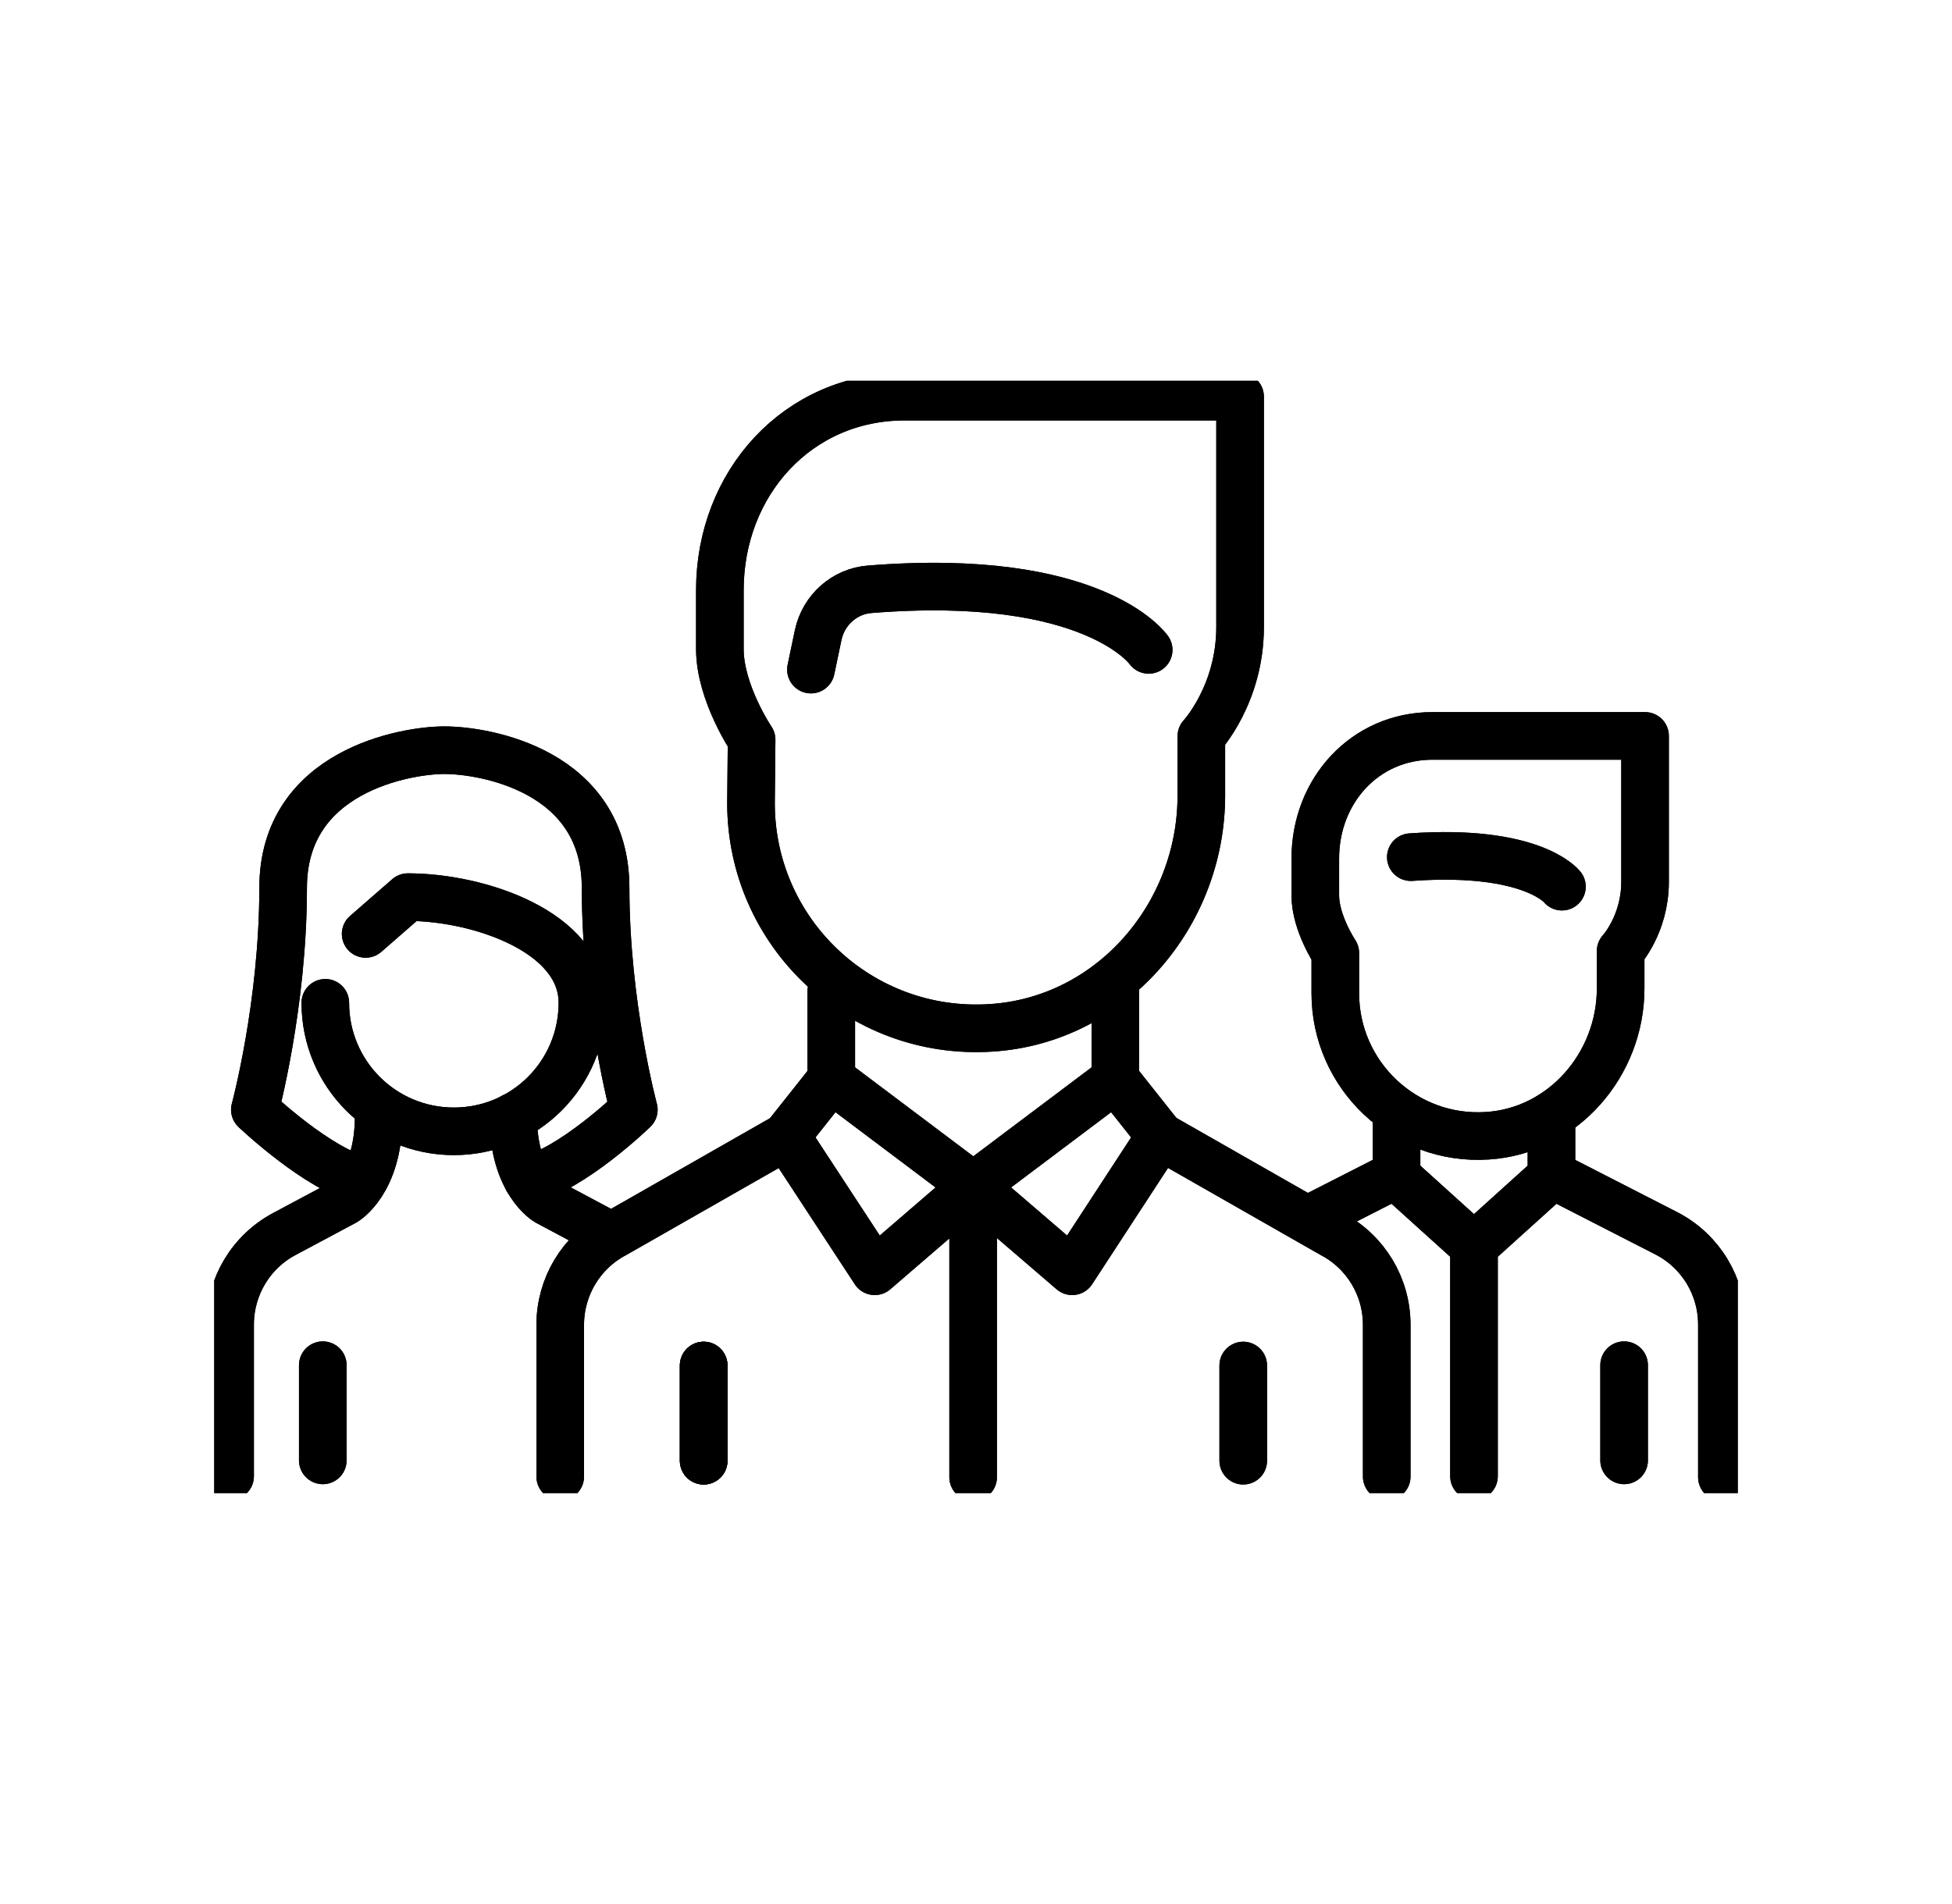 <svg width="41" height="40" viewBox="0 0 41 40" fill="none" xmlns="http://www.w3.org/2000/svg">
<g clip-path="url(#clip0_9462_11611)">
<path d="M6.78 30.68V28.68" stroke="black" stroke-miterlimit="10" stroke-linecap="round" stroke-linejoin="round"/>
<path d="M4.833 31.013V27.827C4.833 27.027 5.273 26.293 5.98 25.92L7.24 25.247C7.24 25.247 7.953 24.84 7.953 23.46" stroke="black" stroke-miterlimit="10" stroke-linecap="round" stroke-linejoin="round"/>
<path d="M12.667 25.873L11.493 25.247C11.493 25.247 10.78 24.84 10.78 23.46" stroke="black" stroke-miterlimit="10" stroke-linecap="round" stroke-linejoin="round"/>
<path d="M11.08 24.78C12.013 24.573 13.313 23.313 13.313 23.313C13.313 23.313 12.72 21.113 12.72 18.653C12.72 16.187 10.18 15.76 9.333 15.76C8.54 15.76 5.947 16.187 5.947 18.653C5.947 21.12 5.353 23.313 5.353 23.313C5.353 23.313 6.693 24.587 7.627 24.793" stroke="black" stroke-miterlimit="10" stroke-linecap="round" stroke-linejoin="round"/>
<path d="M6.833 21.067C6.833 22.56 8.04 23.767 9.533 23.767C11.027 23.767 12.233 22.56 12.233 21.067C12.233 19.573 10.053 18.847 8.567 18.847L7.68 19.62" stroke="black" stroke-miterlimit="10" stroke-linecap="round" stroke-linejoin="round"/>
<path d="M34.113 30.68V28.68" stroke="black" stroke-miterlimit="10" stroke-linecap="round" stroke-linejoin="round"/>
<path d="M36.167 31.033V27.827C36.167 27.027 35.727 26.293 35.02 25.92L32.613 24.687L30.96 26.18V31.013" stroke="black" stroke-miterlimit="10" stroke-linecap="round" stroke-linejoin="round"/>
<path d="M28.047 20.867C28.047 22.587 29.5 23.973 31.24 23.86C32.833 23.76 34.04 22.36 34.04 20.767V19.98C34.04 19.98 34.553 19.427 34.553 18.527C34.553 17.627 34.553 15.46 34.553 15.46H30.087C28.667 15.46 27.627 16.613 27.627 18.033V18.813C27.627 19.393 28.047 20.02 28.047 20.02V20.867Z" stroke="black" stroke-miterlimit="10" stroke-linecap="round" stroke-linejoin="round"/>
<path d="M32.587 23.427V24.687" stroke="black" stroke-miterlimit="10" stroke-linecap="round" stroke-linejoin="round"/>
<path d="M27.633 25.54L29.307 24.687L30.96 26.18H30.953" stroke="black" stroke-miterlimit="10" stroke-linecap="round" stroke-linejoin="round"/>
<path d="M29.333 23.427V24.687" stroke="black" stroke-miterlimit="10" stroke-linecap="round" stroke-linejoin="round"/>
<path d="M20.44 31.033V24.92" stroke="black" stroke-miterlimit="10" stroke-linecap="round" stroke-linejoin="round"/>
<path d="M14.78 30.687V28.687" stroke="black" stroke-miterlimit="10" stroke-linecap="round" stroke-linejoin="round"/>
<path d="M26.113 30.687V28.687" stroke="black" stroke-miterlimit="10" stroke-linecap="round" stroke-linejoin="round"/>
<path d="M29.127 31.02V27.833C29.127 27.033 28.687 26.3 27.98 25.927L24.38 23.873" stroke="black" stroke-miterlimit="10" stroke-linecap="round" stroke-linejoin="round"/>
<path d="M24.373 23.867L22.52 26.707L20.44 24.92L23.427 22.673L24.373 23.867Z" stroke="black" stroke-miterlimit="10" stroke-linecap="round" stroke-linejoin="round"/>
<path d="M23.427 20.827V22.673" stroke="black" stroke-miterlimit="10" stroke-linecap="round" stroke-linejoin="round"/>
<path d="M15.774 16.873C15.774 19.593 18.067 21.773 20.82 21.593C23.334 21.433 25.233 19.233 25.233 16.713V15.467C25.233 15.467 26.047 14.593 26.047 13.173C26.047 11.753 26.047 8.333 26.047 8.333H19C16.753 8.333 15.12 10.153 15.12 12.4V13.633C15.12 14.553 15.787 15.54 15.787 15.54L15.774 16.873Z" stroke="black" stroke-miterlimit="10" stroke-linecap="round" stroke-linejoin="round"/>
<path d="M24.127 13.653C24.127 13.653 22.987 12 18.267 12.38C17.74 12.42 17.3 12.813 17.187 13.333L17.033 14.067" stroke="black" stroke-miterlimit="10" stroke-linecap="round" stroke-linejoin="round"/>
<path d="M14.78 30.687V28.687" stroke="black" stroke-miterlimit="10" stroke-linecap="round" stroke-linejoin="round"/>
<path d="M11.767 31.02V27.833C11.767 27.033 12.207 26.3 12.913 25.927L16.513 23.873" stroke="black" stroke-miterlimit="10" stroke-linecap="round" stroke-linejoin="round"/>
<path d="M16.513 23.867L18.373 26.707L20.447 24.92L17.46 22.673L16.513 23.867Z" stroke="black" stroke-miterlimit="10" stroke-linecap="round" stroke-linejoin="round"/>
<path d="M17.46 20.827V22.673" stroke="black" stroke-miterlimit="10" stroke-linecap="round" stroke-linejoin="round"/>
<path d="M32.807 18.627C32.807 18.627 32.187 17.827 29.633 18.007" stroke="black" stroke-miterlimit="10" stroke-linecap="round" stroke-linejoin="round"/>
<path d="M6.78 30.68V28.68" stroke="black" stroke-miterlimit="10" stroke-linecap="round" stroke-linejoin="round"/>
<path d="M4.833 31.013V27.827C4.833 27.027 5.273 26.293 5.98 25.92L7.24 25.247C7.24 25.247 7.953 24.84 7.953 23.46" stroke="black" stroke-miterlimit="10" stroke-linecap="round" stroke-linejoin="round"/>
<path d="M12.667 25.873L11.493 25.247C11.493 25.247 10.78 24.84 10.78 23.46" stroke="black" stroke-miterlimit="10" stroke-linecap="round" stroke-linejoin="round"/>
<path d="M11.08 24.78C12.013 24.573 13.313 23.313 13.313 23.313C13.313 23.313 12.72 21.113 12.72 18.653C12.72 16.187 10.18 15.76 9.333 15.76C8.54 15.76 5.947 16.187 5.947 18.653C5.947 21.12 5.353 23.313 5.353 23.313C5.353 23.313 6.693 24.587 7.627 24.793" stroke="black" stroke-miterlimit="10" stroke-linecap="round" stroke-linejoin="round"/>
<path d="M6.833 21.067C6.833 22.56 8.04 23.767 9.533 23.767C11.027 23.767 12.233 22.56 12.233 21.067C12.233 19.573 10.053 18.847 8.567 18.847L7.68 19.62" stroke="black" stroke-miterlimit="10" stroke-linecap="round" stroke-linejoin="round"/>
<path d="M34.113 30.68V28.68" stroke="black" stroke-miterlimit="10" stroke-linecap="round" stroke-linejoin="round"/>
<path d="M36.167 31.033V27.827C36.167 27.027 35.727 26.293 35.02 25.92L32.613 24.687L30.96 26.18V31.013" stroke="black" stroke-miterlimit="10" stroke-linecap="round" stroke-linejoin="round"/>
<path d="M28.047 20.867C28.047 22.587 29.5 23.973 31.24 23.86C32.833 23.76 34.04 22.36 34.04 20.767V19.98C34.04 19.98 34.553 19.427 34.553 18.527C34.553 17.627 34.553 15.46 34.553 15.46H30.087C28.667 15.46 27.627 16.613 27.627 18.033V18.813C27.627 19.393 28.047 20.02 28.047 20.02V20.867Z" stroke="black" stroke-miterlimit="10" stroke-linecap="round" stroke-linejoin="round"/>
<path d="M32.587 23.427V24.687" stroke="black" stroke-miterlimit="10" stroke-linecap="round" stroke-linejoin="round"/>
<path d="M27.633 25.54L29.307 24.687L30.96 26.18H30.953" stroke="black" stroke-miterlimit="10" stroke-linecap="round" stroke-linejoin="round"/>
<path d="M29.333 23.427V24.687" stroke="black" stroke-miterlimit="10" stroke-linecap="round" stroke-linejoin="round"/>
<path d="M20.44 31.033V24.92" stroke="black" stroke-miterlimit="10" stroke-linecap="round" stroke-linejoin="round"/>
<path d="M14.78 30.687V28.687" stroke="black" stroke-miterlimit="10" stroke-linecap="round" stroke-linejoin="round"/>
<path d="M26.113 30.687V28.687" stroke="black" stroke-miterlimit="10" stroke-linecap="round" stroke-linejoin="round"/>
<path d="M29.127 31.02V27.833C29.127 27.033 28.687 26.3 27.98 25.927L24.38 23.873" stroke="black" stroke-miterlimit="10" stroke-linecap="round" stroke-linejoin="round"/>
<path d="M24.373 23.867L22.52 26.707L20.44 24.92L23.427 22.673L24.373 23.867Z" stroke="black" stroke-miterlimit="10" stroke-linecap="round" stroke-linejoin="round"/>
<path d="M23.427 20.827V22.673" stroke="black" stroke-miterlimit="10" stroke-linecap="round" stroke-linejoin="round"/>
<path d="M15.774 16.873C15.774 19.593 18.067 21.773 20.82 21.593C23.334 21.433 25.233 19.233 25.233 16.713V15.467C25.233 15.467 26.047 14.593 26.047 13.173C26.047 11.753 26.047 8.333 26.047 8.333H19C16.753 8.333 15.12 10.153 15.12 12.4V13.633C15.12 14.553 15.787 15.54 15.787 15.54L15.774 16.873Z" stroke="black" stroke-miterlimit="10" stroke-linecap="round" stroke-linejoin="round"/>
<path d="M24.127 13.653C24.127 13.653 22.987 12 18.267 12.38C17.74 12.42 17.3 12.813 17.187 13.333L17.033 14.067" stroke="black" stroke-miterlimit="10" stroke-linecap="round" stroke-linejoin="round"/>
<path d="M14.78 30.687V28.687" stroke="black" stroke-miterlimit="10" stroke-linecap="round" stroke-linejoin="round"/>
<path d="M11.767 31.02V27.833C11.767 27.033 12.207 26.3 12.913 25.927L16.513 23.873" stroke="black" stroke-miterlimit="10" stroke-linecap="round" stroke-linejoin="round"/>
<path d="M16.513 23.867L18.373 26.707L20.447 24.92L17.46 22.673L16.513 23.867Z" stroke="black" stroke-miterlimit="10" stroke-linecap="round" stroke-linejoin="round"/>
<path d="M17.46 20.827V22.673" stroke="black" stroke-miterlimit="10" stroke-linecap="round" stroke-linejoin="round"/>
<path d="M32.807 18.627C32.807 18.627 32.187 17.827 29.633 18.007" stroke="black" stroke-miterlimit="10" stroke-linecap="round" stroke-linejoin="round"/>
</g>
<defs>
<clipPath id="clip0_9462_11611">
<rect width="32" height="23.367" fill="white" transform="translate(4.5 8)"/>
</clipPath>
</defs>
</svg>

